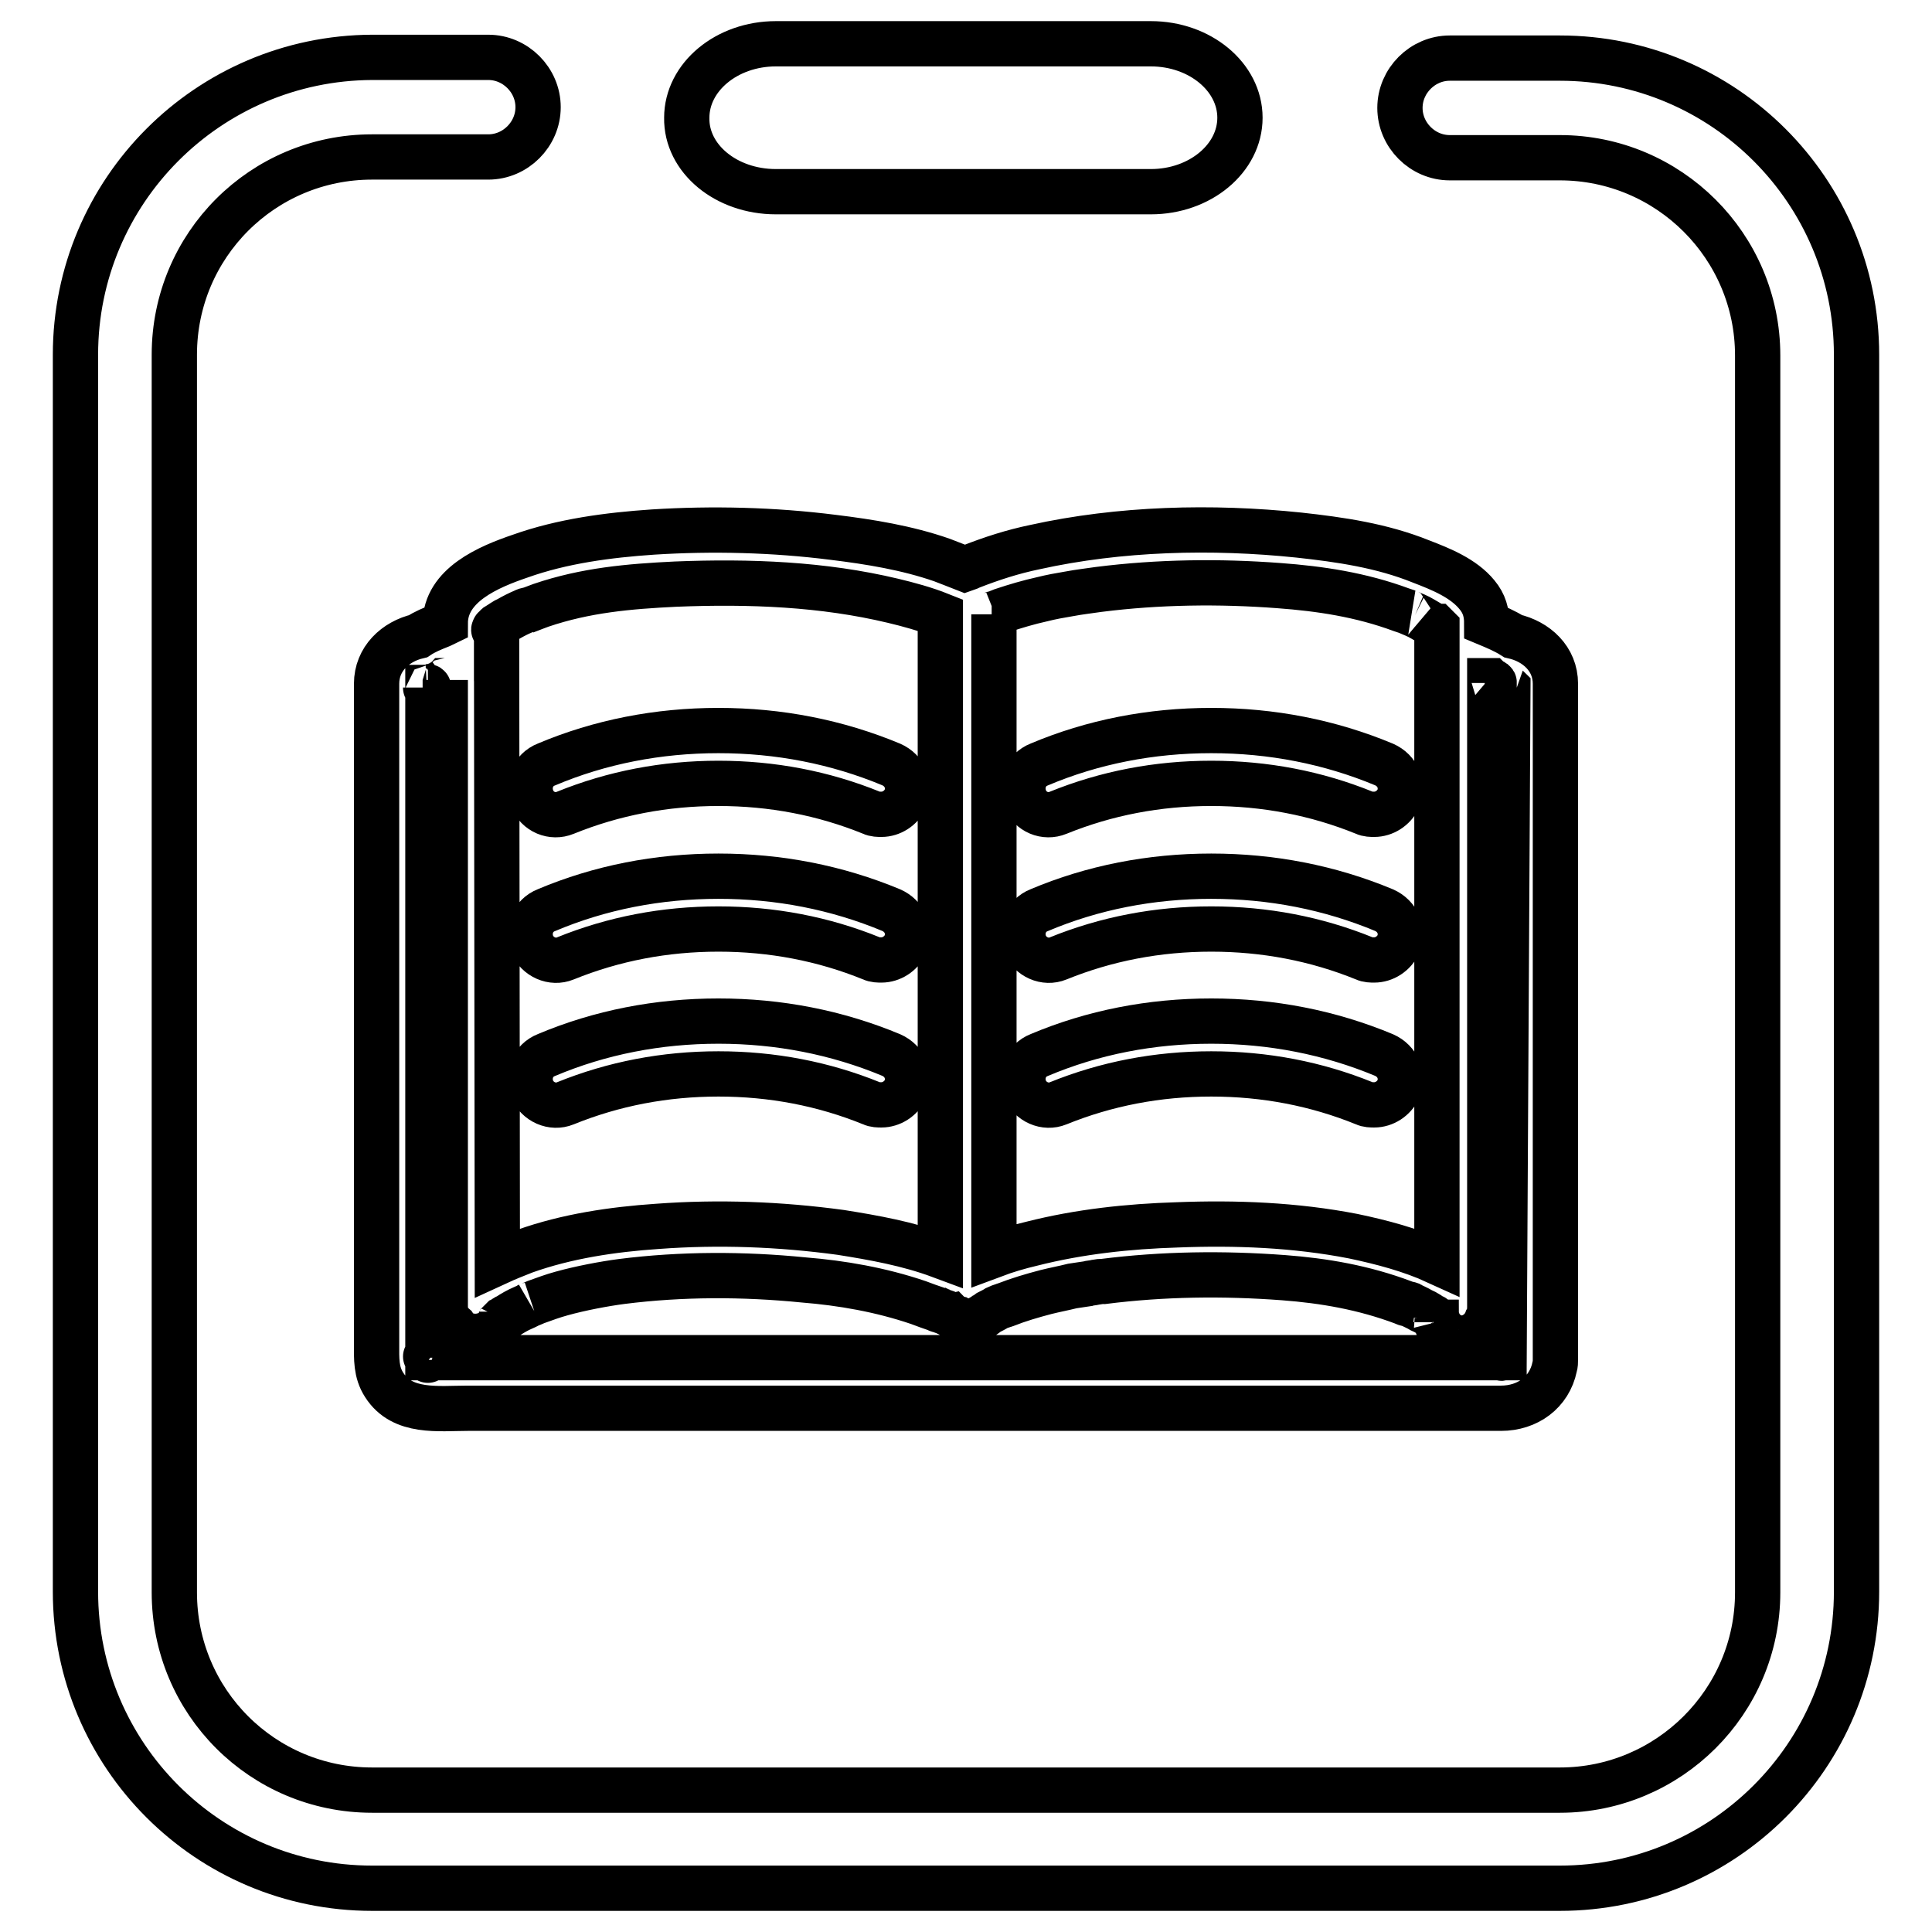 <?xml version="1.0" encoding="utf-8"?>
<!-- Svg Vector Icons : http://www.onlinewebfonts.com/icon -->
<!DOCTYPE svg PUBLIC "-//W3C//DTD SVG 1.1//EN" "http://www.w3.org/Graphics/SVG/1.1/DTD/svg11.dtd">
<svg version="1.1" xmlns="http://www.w3.org/2000/svg" xmlns:xlink="http://www.w3.org/1999/xlink" x="0px" y="0px" viewBox="0 0 256 256" enable-background="new 0 0 256 256" xml:space="preserve">
<g> <path stroke-width="6" fill-opacity="0" stroke="#000000"  d="M206.7,7.7h-14.6c-3.6,0-6.6,3-6.6,6.6s3,6.6,6.6,6.6h14.6c14.4,0,26.2,11.7,26.2,26.2v163.9 c0,14.5-11.8,26.2-26.2,26.2H49.3c-14.5,0-26.2-11.7-26.2-26.2V47c0-14.5,11.7-26.2,26.2-26.2h15.4c3.6,0,6.6-3,6.6-6.6 s-3-6.6-6.6-6.6H49.3C27.6,7.7,10,25.3,10,47v163.9c0,21.7,17.6,39.3,39.3,39.3h157.4c21.7,0,39.3-17.6,39.3-39.3V47 C246,25.3,228.4,7.7,206.7,7.7L206.7,7.7z M102.8,25.4h49.7c6.5,0,11.8-4.4,11.8-9.8c0-5.4-5.3-9.8-11.8-9.8h-49.7 c-6.5,0-11.8,4.4-11.8,9.8C90.9,21,96.2,25.4,102.8,25.4z M200.5,84.3c-1.1-0.7-2.3-1.2-3.5-1.7c0-1.4-0.3-2.6-1.3-3.8 c-1.8-2.2-4.8-3.4-7.4-4.4c-5.2-2.1-10.7-2.9-16.2-3.5c-11.5-1.2-23.7-0.9-35,1.6c-2.9,0.6-5.7,1.5-8.5,2.6 c-0.2,0.1-0.4,0.2-0.7,0.3c-1-0.4-2.1-0.8-3.1-1.2c-4.6-1.6-9.5-2.4-14.4-3c-7.9-1-16-1.2-23.9-0.7c-5.9,0.4-12,1.2-17.6,3.2 c-4.1,1.4-9.9,3.8-9.9,8.9c-0.2,0.1-0.5,0.2-0.7,0.3c-1,0.4-2,0.8-2.9,1.4c-3,0.7-5.5,3-5.5,6.3v87.5c0,1.9-0.1,3.7,1,5.4 c2.4,3.8,7.2,3.1,11.1,3.1h136.9c3.5,0,6.4-2.1,7.1-5.5c0.1-0.3,0.1-0.6,0.1-1V90.6C206.1,87.3,203.6,85,200.5,84.3z M190.3,175.2 C190.3,175.4,190.4,175.6,190.3,175.2C190.2,175.2,190.2,175.2,190.3,175.2z M131.4,81.4c0.1,0,0.2-0.1,0.3-0.1c0,0,0,0,0.1,0 l1-0.4c1.8-0.6,3.5-1.1,5.3-1.5c1.2-0.3,2.3-0.5,3.5-0.7c1.6-0.3,2.7-0.4,4-0.6c7.9-1,16-1.1,23.9-0.5c5.4,0.4,10.8,1.2,16.2,3.2 c0.3,0.1,0.6,0.2,0.9,0.3c-0.1,0,0.7,0.3,0.9,0.4c0.7,0.3,1.3,0.7,2,1.1c0.2,0.1,0.4,0.3,0.7,0.4c0,0,0,0,0.1,0l0.1,0.1v84.1 c-3.5-1.6-7.3-2.6-11.1-3.4c-7.7-1.5-15.6-1.8-23.3-1.5c-6.5,0.2-13,0.9-19.3,2.5c-1.7,0.4-3.4,0.9-5,1.5V81.4L131.4,81.4z  M190,174.6c0,0,0-0.1-0.1-0.1C190,174.5,190,174.6,190,174.6C190,174.6,190,174.6,190,174.6L190,174.6z M65.8,83 C65.8,83,65.8,82.9,65.8,83l0.1-0.1c0.5-0.3,1-0.7,1.5-0.9c0.7-0.4,1.3-0.7,2-1c0.2-0.1,0.4-0.2,0.7-0.2c0.5-0.2,1.1-0.4,1.6-0.6 c5.9-2,11.6-2.5,17.8-2.8c9.9-0.4,19.6,0,28.8,2.2c2.1,0.5,4.3,1.1,6.3,1.9v84.9c-4.3-1.6-8.8-2.4-13.2-3.1 c-8.1-1.1-16.2-1.4-24.3-0.8c-5.9,0.4-12,1.3-17.6,3.3c-1,0.4-2.3,0.9-3.6,1.5L65.8,83L65.8,83z M124.1,173.4 C124.3,173.5,124.7,173.7,124.1,173.4z M66.5,173.8c0,0.5,0,0.7-0.1,0.9C66.4,174.4,66.5,174.1,66.5,173.8z M65.5,83.3 C65.5,83.3,65.5,83.2,65.5,83.3C65.4,83.6,65.4,83.4,65.5,83.3z M56.7,90.6C56.7,90.6,56.7,90.6,56.7,90.6z M56.4,91.1 C56.4,91.1,56.4,91.2,56.4,91.1z M56.5,179.8C56.3,179.7,56.4,179.7,56.5,179.8z M56.7,180.2L56.7,180.2 C56.7,180.2,56.7,180.3,56.7,180.2z M56.7,179.9c0,0,0.1,0,0.1,0C56.7,179.9,56.7,179.9,56.7,179.9z M199.3,179.9 C198.6,180.1,199.3,179.8,199.3,179.9l-142.5,0h-0.1V91.1c0.1,0,0.1-0.1,0-0.1c1-0.1,1.6-0.4,2.3-0.9c-0.4,0.3-0.5,0.4-0.5,0.4 c0,0,0.3-0.2,0.4-0.3c0,0,0.1,0,0.1-0.1v83c0,1.2,0.5,2,1.2,2.6c1.3,2,4.9,1.8,6-0.5c0.1-0.1,0.3-0.3,0.4-0.4c0,0,0,0,0,0 c0.2-0.1,0.4-0.3,0.7-0.4c0.6-0.4,1.3-0.8,2-1.1c0.2-0.1,0.5-0.2,0.8-0.4c-0.2,0.1,0.8-0.3,1-0.4c1.1-0.4,2.2-0.8,3.3-1.1 c2.5-0.7,5.7-1.3,8-1.6c7.9-1,16.1-1,24.1-0.2c5,0.4,10.2,1.3,15.2,3c0.8,0.3,1.6,0.6,2.5,0.9c0.1,0.1,0.2,0.1,0.3,0.1 c0.2,0.1,0.5,0.2,0.8,0.3c0.2,0.1,0.3,0.2,0.5,0.2c0.3,0.3,0.7,0.5,1.1,0.6c1.3,0.8,2.8,0.2,3.9-0.7c-1.4,1.1-0.2,0.2,0.2-0.1 c0.4-0.2,0.8-0.4,1.1-0.6c0.2-0.1,0.5-0.2,0.8-0.3c0,0,0,0,0,0c0.1,0,0.2-0.1,0.3-0.1c1.8-0.7,3.5-1.2,5.4-1.7 c1.2-0.3,2.3-0.5,3.5-0.8c0.7-0.1,1.3-0.2,2-0.3c0.3-0.1,0.7-0.1,1.1-0.2c0.7-0.1,0.5-0.1,1-0.1c7.9-1,15.9-1.1,23.9-0.5 c5.3,0.4,10.6,1.3,15.9,3.3c0.2,0.1,0.4,0.2,0.7,0.2c0.1,0,0.1,0,0.2,0.1c0.4,0.2,0.9,0.4,1.4,0.7c0.7,0.3,1.3,0.7,1.9,1.2 c0,0,0,0,0.1,0.1c0.1,0.1,0.2,0.2,0.3,0.3c0.5,1.2,1.7,2.1,3.1,2.1c1.4,0,2.8-1,3.3-2.4c0.3-0.5,0.4-1,0.4-1.7V90.2c0,0,0,0,0.1,0 c0.1,0.1,0.2,0.2,0.4,0.2c0,0,0.1,0,0.1,0.1c-0.2-0.2-0.4-0.3-0.5-0.4c0.7,0.5,1.3,0.9,2.3,0.9c-0.2,0-0.1,0,0,0.1L199.3,179.9 L199.3,179.9L199.3,179.9z M140.2,107.7c6.4-2.6,13.2-3.9,20.3-3.9c7.1,0,13.9,1.3,20.3,3.9c0.4,0.2,0.9,0.2,1.3,0.2 c1.3,0,2.6-0.8,3.2-2.1c0.7-1.8-0.1-3.7-1.9-4.5c-7.2-3-14.9-4.5-22.9-4.5c-8,0-15.7,1.5-22.8,4.5c-1.8,0.7-2.6,2.7-1.9,4.5 C136.5,107.6,138.5,108.4,140.2,107.7z M140.2,127c6.4-2.6,13.2-3.9,20.3-3.9c7.1,0,13.9,1.3,20.3,3.9c0.4,0.2,0.9,0.2,1.3,0.2 c1.3,0,2.6-0.8,3.2-2.1c0.7-1.8-0.1-3.7-1.9-4.5c-7.2-3-14.9-4.5-22.9-4.5c-8,0-15.7,1.5-22.8,4.5c-1.8,0.7-2.6,2.7-1.9,4.5 C136.5,126.8,138.5,127.7,140.2,127z M140.2,146.2c6.4-2.6,13.2-3.9,20.3-3.9c7.1,0,13.9,1.3,20.3,3.9c0.4,0.2,0.9,0.2,1.3,0.2 c1.3,0,2.6-0.8,3.2-2.1c0.7-1.8-0.1-3.7-1.9-4.5c-7.2-3-14.9-4.5-22.9-4.5c-8,0-15.7,1.5-22.8,4.5c-1.8,0.7-2.6,2.7-1.9,4.5 C136.5,146,138.5,146.9,140.2,146.2z M74.9,107.7c6.4-2.6,13.2-3.9,20.3-3.9s13.9,1.3,20.3,3.9c0.4,0.2,0.9,0.2,1.3,0.2 c1.3,0,2.6-0.8,3.2-2.1c0.7-1.8-0.1-3.7-1.9-4.5c-7.2-3-14.9-4.5-22.9-4.5c-8,0-15.7,1.5-22.8,4.5c-1.8,0.7-2.6,2.7-1.9,4.5 C71.2,107.6,73.2,108.4,74.9,107.7z M74.9,127c6.4-2.6,13.2-3.9,20.3-3.9s13.9,1.3,20.3,3.9c0.4,0.2,0.9,0.2,1.3,0.2 c1.3,0,2.6-0.8,3.2-2.1c0.7-1.8-0.1-3.7-1.9-4.5c-7.2-3-14.9-4.5-22.9-4.5c-8,0-15.7,1.5-22.8,4.5c-1.8,0.7-2.6,2.7-1.9,4.5 C71.2,126.8,73.2,127.7,74.9,127z M74.9,146.2c6.4-2.6,13.2-3.9,20.3-3.9s13.9,1.3,20.3,3.9c0.4,0.2,0.9,0.2,1.3,0.2 c1.3,0,2.6-0.8,3.2-2.1c0.7-1.8-0.1-3.7-1.9-4.5c-7.2-3-14.9-4.5-22.9-4.5c-8,0-15.7,1.5-22.8,4.5c-1.8,0.7-2.6,2.7-1.9,4.5 C71.2,146,73.2,146.9,74.9,146.2z"/></g>
</svg>